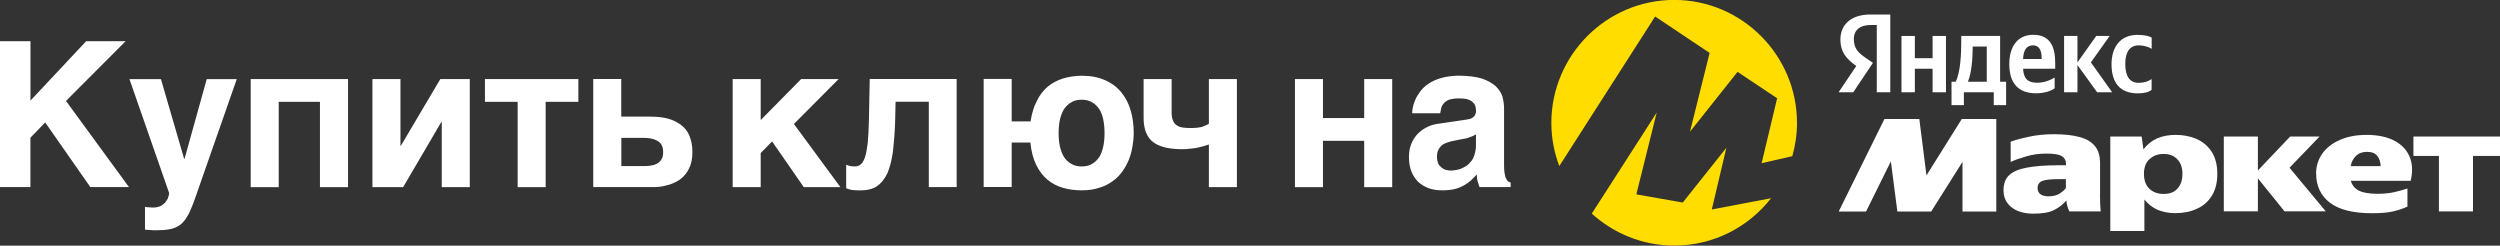 <?xml version="1.0" encoding="UTF-8"?> <svg xmlns="http://www.w3.org/2000/svg" id="_Слой_2" data-name="Слой 2" viewBox="0 0 346.23 34.02"><rect x="0" y="0" width="346.23" height="34.02" fill="#333333" stroke="none"/><defs><style> .cls-1 { fill: #fd0; } .cls-1, .cls-2 { stroke-width: 0px; } .cls-2 { fill: #fff; } </style></defs><g id="_Слой_1-2" data-name="Слой 1"><g><g><path class="cls-1" d="M229.24,2.3l7.53,5.03-2.72,10.91,6.59-8.29,5.48,3.66-2.15,8.99,4.25-.97h0c.41-1.46.65-3,.65-4.6,0-9.38-7.63-17.04-17.01-17.04s-17.01,7.66-17.01,17.04c0,2.1.4,4.11,1.1,5.97l13.27-20.71Z"></path><path class="cls-1" d="M242.71,27.94h0s-5.64,1.07-5.64,1.07l2.02-8.55-6.04,7.59-6.43-1.13,2.82-11.33-8.99,13.99c3.02,2.74,7.02,4.43,11.42,4.43,5.45,0,10.3-2.57,13.41-6.56l-2.58.49Z"></path></g><path class="cls-2" d="M254.64,29.3l6.34-12.82h4.83l.99,7.81,4.89-7.81h4.78v12.82h-4.68v-6.88l-4.34,6.88h-4.68l-.9-6.95-3.44,6.95h-3.78,0ZM290.83,26.76c0,.43,0,.86.02,1.28.01.42.04.83.08,1.24h-4.34c-.1-.2-.19-.41-.25-.63-.09-.29-.14-.58-.17-.88-.45.53-1.01.97-1.7,1.32-.67.34-1.63.5-2.87.5s-2.27-.29-3.02-.88c-.74-.59-1.11-1.37-1.11-2.35,0-.91.26-1.61.78-2.1.53-.5,1.36-.85,2.48-1.05,1.12-.21,2.55-.32,4.3-.32h1.09v-.23c0-.45-.19-.79-.57-1.03s-1.08-.36-2.12-.36-1.97.13-2.85.4c-.87.25-1.57.5-2.12.76v-2.81c.62-.22,1.44-.45,2.48-.67,1.05-.24,2.24-.36,3.59-.36s2.5.13,3.44.38c.94.24,1.65.65,2.14,1.24.49.57.73,1.37.73,2.39,0,0,0,4.15,0,4.15ZM292.26,18.91h4.34l.25,1.78c.53-.7,1.17-1.21,1.91-1.53.74-.32,1.59-.48,2.56-.48,1.09,0,2.07.2,2.94.59.85.38,1.56,1,2.06,1.78.5.8.76,1.8.76,3.02s-.25,2.23-.76,3.04c-.49.8-1.17,1.4-2.06,1.8-.88.41-1.89.61-3.02.61-.81,0-1.62-.14-2.37-.44-.73-.31-1.36-.79-1.89-1.45v4.36h-4.72v-13.09h0ZM320.76,24.07c0-1.04.28-1.96.84-2.77.57-.81,1.38-1.45,2.43-1.91,1.06-.48,2.32-.71,3.76-.71s2.75.26,3.76.78c1.02.52,1.73,1.25,2.14,2.2.42.95.48,2.08.17,3.38h-8.29c.17.6.54,1.06,1.11,1.36.59.29,1.45.44,2.6.44.8,0,1.54-.07,2.22-.21.64-.14,1.28-.32,1.91-.52v2.5c-.6.28-1.27.5-2.01.67-.73.17-1.69.25-2.87.25-2.62,0-4.57-.48-5.85-1.45-1.27-.98-1.91-2.32-1.91-4.01h0ZM334.25,18.91h11.98v2.69h-3.74v7.68h-4.72v-7.68h-3.53s0-2.69,0-2.69ZM307.98,18.91h4.72v4.7l4.47-4.7h4.07l-4.16,4.32,5.02,6.04h-5.71l-3.69-4.57v4.57h-4.72s0-10.37,0-10.37ZM327.81,21.03c-.64,0-1.15.19-1.53.57-.38.36-.62.83-.73,1.41h4.15c-.01-.57-.17-1.04-.46-1.41-.29-.38-.77-.57-1.43-.57ZM302.25,24.07c0-.84-.23-1.5-.69-1.99-.45-.5-1.09-.76-1.93-.76-.77,0-1.41.24-1.93.71-.52.46-.78,1.14-.78,2.04s.25,1.59.76,2.08c.52.48,1.17.71,1.95.71.87,0,1.52-.25,1.95-.76.45-.5.67-1.18.67-2.04h0ZM286.11,24.81h-1.07c-1.02,0-1.76.08-2.2.25-.43.17-.65.49-.65.96,0,.41.14.71.42.9.29.18.64.27,1.05.27.62,0,1.12-.11,1.51-.34.41-.24.72-.51.94-.82v-1.24h0Z"></path><g><path class="cls-2" d="M11.93,5.71h5.46l-8.25,8.27,8.72,11.93h-5.35l-6.25-8.95-2.05,2.11v6.84H0V5.71h4.22v8.22l7.71-8.22Z"></path><path class="cls-2" d="M26.86,27.92c-.25.65-.48,1.18-.7,1.66-.25.45-.48.84-.76,1.13-.25.31-.56.53-.9.7-.37.2-.76.31-1.24.37-.45.08-1.01.11-1.66.11-.25,0-.51,0-.7-.03-.25,0-.51-.03-.82-.06v-3.15c.14.03.34.06.56.06.25.03.42.03.59.03.42,0,.76-.08,1.04-.22.28-.17.51-.34.67-.56.17-.23.31-.42.37-.68.08-.22.11-.42.11-.56l-5.49-15.76h4.36l3.21,11.03h.06l3.07-11.03h4.16l-5.15,14.72c-.28.87-.56,1.6-.79,2.25Z"></path><path class="cls-2" d="M44.31,25.92v-11.82h-5.71v11.82h-3.88v-14.97h13.48v14.97h-3.88Z"></path><path class="cls-2" d="M55.52,20.18l5.46-9.23h4.08v14.97h-3.88v-9.03h-.06l-5.29,9.03h-4.25v-14.97h3.88v9.23h.06Z"></path><path class="cls-2" d="M80.1,10.95v3.15h-4.53v11.82h-3.88v-11.82h-4.53v-3.15h12.95Z"></path><path class="cls-2" d="M90.01,16.15c.93,0,1.77.08,2.51.28.7.2,1.32.51,1.83.9.51.39.9.9,1.15,1.52.25.62.39,1.35.39,2.2,0,.76-.11,1.41-.31,1.94-.23.56-.51,1.01-.84,1.35-.34.39-.73.65-1.15.87-.42.2-.84.37-1.24.45-.39.11-.79.2-1.13.22-.34.03-.62.03-.79.03h-8.27v-14.97h3.88v5.21h3.97ZM90.24,22.91c.28-.03.56-.14.82-.28.23-.14.42-.34.56-.59.17-.25.22-.59.22-.98s-.06-.7-.22-.99c-.14-.25-.34-.45-.62-.59-.25-.14-.56-.25-.9-.31s-.7-.08-1.1-.08h-2.95v3.91h3.29c.31,0,.59-.03.9-.08Z"></path><path class="cls-2" d="M110.96,10.95h5.18l-6.19,6.22,6.44,8.75h-5.07l-4.39-6.33-1.58,1.6v4.73h-3.88v-14.97h3.88v5.68l5.6-5.68Z"></path><path class="cls-2" d="M124.03,14.1l-.06,2.79c-.06,1.58-.17,2.96-.31,4.14-.17,1.18-.42,2.17-.76,2.95-.37.79-.84,1.38-1.43,1.8-.59.39-1.38.59-2.31.59-.45,0-.82-.03-1.15-.06-.34-.06-.59-.14-.82-.23v-3.26c.14.06.31.11.51.17.2.03.42.06.7.06.31,0,.56-.08.79-.28.23-.17.42-.48.59-.96.17-.48.28-1.13.39-1.97.08-.84.14-1.91.17-3.24l.11-5.66h12.04v14.97h-3.86v-11.82h-4.61Z"></path><path class="cls-2" d="M142.72,16.83c.17-1.1.45-2.05.87-2.84.39-.82.9-1.46,1.52-2,.62-.51,1.32-.87,2.14-1.13.76-.22,1.63-.37,2.56-.37,1.24,0,2.31.2,3.24.62.9.39,1.66.96,2.25,1.69.59.7,1.01,1.55,1.29,2.5.28.96.42,2,.42,3.1,0,.62-.06,1.27-.17,1.88-.11.65-.28,1.27-.51,1.86-.25.59-.56,1.15-.93,1.66s-.82.96-1.35,1.32c-.53.39-1.15.7-1.86.9-.7.23-1.49.34-2.39.34s-1.77-.11-2.56-.34c-.82-.22-1.55-.62-2.17-1.13-.62-.51-1.15-1.21-1.55-2.03-.42-.84-.7-1.88-.82-3.12h-2.59v6.16h-3.88v-14.97h3.88v5.88h2.59ZM152.8,16.6c-.11-.56-.28-1.04-.54-1.46-.28-.39-.59-.73-.99-.96-.42-.25-.9-.37-1.46-.37s-1.07.11-1.46.37c-.42.23-.73.56-1.01.96-.25.42-.42.9-.56,1.46-.11.56-.17,1.18-.17,1.83s.06,1.27.17,1.83c.14.56.31,1.04.56,1.46.28.42.59.73,1.01.96.39.25.9.37,1.46.37s1.04-.11,1.46-.37c.39-.22.7-.53.99-.96.25-.42.42-.9.54-1.46s.17-1.18.17-1.83-.06-1.27-.17-1.83Z"></path><path class="cls-2" d="M166.74,20.23c-.28.08-.59.14-.93.23-.34.06-.7.11-1.07.14-.37.06-.73.06-1.07.06-.87,0-1.6-.08-2.28-.23-.65-.17-1.21-.39-1.66-.73-.45-.34-.79-.79-1.01-1.35-.22-.54-.34-1.21-.34-2v-5.4h3.88v4.64c0,.42.06.79.17,1.04.08.28.25.51.48.68s.48.28.82.34c.34.06.73.08,1.18.08.67,0,1.18-.06,1.58-.17.39-.14.7-.28.93-.42v-6.19h3.88v14.97h-3.88v-5.91c-.17.06-.39.14-.68.22Z"></path><path class="cls-2" d="M188.93,16.35v-5.4h3.88v14.97h-3.88v-6.42h-5.71v6.42h-3.88v-14.97h3.88v5.4h5.71Z"></path><path class="cls-2" d="M208.39,24.06c.03.28.11.54.2.67.08.2.17.31.28.39.11.08.2.14.34.17v.62h-4.31l-.23-.7c-.11-.28-.14-.62-.14-1.04l-.87.87c-.31.25-.62.48-.98.67-.37.2-.76.37-1.24.48-.48.11-1.04.17-1.69.17s-1.29-.08-1.86-.28-1.04-.51-1.46-.87c-.39-.39-.73-.87-.96-1.46-.23-.56-.34-1.24-.34-2,0-.62.08-1.18.28-1.72.2-.53.48-.98.82-1.38.37-.39.79-.73,1.29-.99.51-.28,1.07-.45,1.72-.53l3.8-.56c.14-.03.28-.03.45-.08.17-.03.31-.08.45-.2.14-.08.25-.2.34-.34.08-.17.14-.37.14-.62s-.06-.48-.11-.68c-.08-.22-.22-.39-.39-.54-.2-.17-.42-.28-.73-.37-.31-.08-.7-.11-1.15-.11-.54,0-.93.06-1.24.14-.34.11-.59.28-.76.45-.2.2-.34.42-.42.65l-.17.82h-3.88c0-.17.03-.42.08-.76.06-.31.17-.68.34-1.07.14-.37.39-.76.67-1.15.28-.39.65-.76,1.15-1.1.45-.31,1.04-.59,1.72-.79.68-.2,1.46-.31,2.42-.34,1.32,0,2.42.14,3.26.39.82.28,1.46.65,1.94,1.07.45.45.76.93.93,1.46.14.54.22,1.07.22,1.6v7.94c0,.45.03.82.08,1.1ZM203.71,18.94c-.25.11-.56.22-.96.28l-1.04.2c-.45.08-.84.17-1.18.28-.34.11-.62.25-.84.42-.23.2-.39.42-.51.68s-.17.56-.17.96c0,.31.06.59.14.82.11.25.25.42.45.59.17.14.37.28.59.34.25.08.51.11.79.11.14,0,.34-.03.56-.06.23-.03.45-.08.73-.17.25-.11.51-.22.76-.39.25-.14.48-.37.67-.62.23-.25.39-.56.51-.96.11-.37.2-.79.2-1.29v-1.52c-.22.14-.48.25-.7.34Z"></path></g><path class="cls-2" d="M259.92,12.78h1.87V2.01h-2.73c-2.74,0-4.18,1.41-4.18,3.49,0,1.66.79,2.64,2.2,3.64l-2.45,3.64h2.03l2.73-4.08-.94-.64c-1.15-.77-1.71-1.38-1.71-2.68,0-1.15.81-1.92,2.34-1.92h.84v9.31Z"></path><path class="cls-2" d="M296.07,12.93c.86,0,1.46-.15,1.91-.48v-1.5c-.46.32-1.02.52-1.79.52-1.32,0-1.86-1.02-1.86-2.63,0-1.69.67-2.56,1.88-2.56.71,0,1.41.24,1.78.48v-1.56c-.39-.22-1.07-.37-1.98-.37-2.36,0-3.58,1.69-3.58,4.06,0,2.61,1.19,4.04,3.66,4.04Z"></path><polygon class="cls-2" points="290.44 12.78 292.52 12.78 289.57 8.64 292.17 4.98 290.31 4.98 287.71 8.64 287.71 4.98 285.86 4.98 285.86 12.78 287.71 12.78 287.71 9.01 290.44 12.78"></polygon><polygon class="cls-2" points="267.65 4.98 267.65 8.06 265.19 8.06 265.19 4.98 263.34 4.98 263.34 12.78 265.19 12.78 265.19 9.52 267.65 9.52 267.65 12.78 269.5 12.78 269.5 4.98 267.65 4.98"></polygon><path class="cls-2" d="M284.62,8.56c0-2.71-1.19-3.74-3.04-3.74-2.24,0-3.31,1.72-3.31,4.07,0,2.71,1.33,4.03,3.69,4.03,1.17,0,2.04-.31,2.59-.68v-1.51c-.57.39-1.54.73-2.43.73-1.35,0-1.86-.63-1.94-1.94h4.45v-.97ZM282.75,8.17h-2.57c.05-1.24.49-1.89,1.38-1.89s1.19.76,1.19,1.74v.15Z"></path><path class="cls-2" d="M277,11.32v-6.34h-5.38v.67c0,1.9-.12,4.37-.77,5.67h-.58v3.24h1.71v-1.78h4.14v1.78h1.71v-3.24h-.82ZM275.15,11.32h-2.61c.51-1.18.66-3.3.66-4.65v-.23h1.95v4.88Z"></path></g></g></svg> 